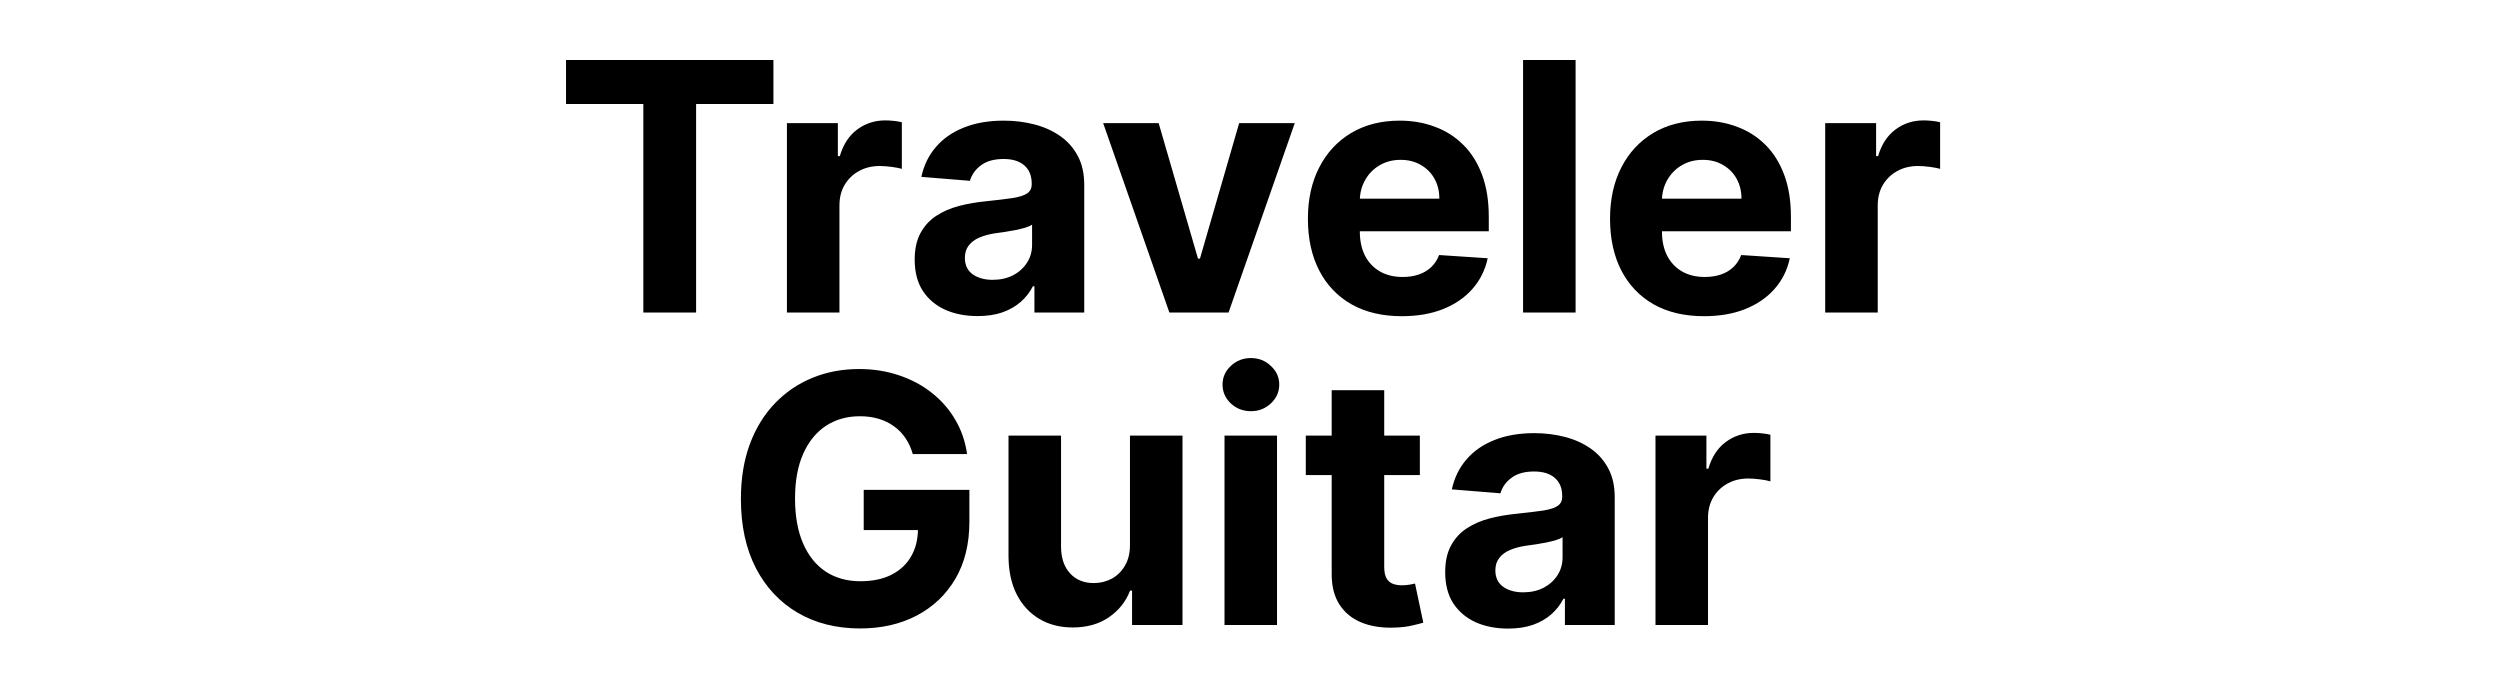 <svg width="144" height="40" viewBox="0 0 144 40" fill="none" xmlns="http://www.w3.org/2000/svg">
<path d="M32.603 5.99V3.455H44.549V5.99H40.096V18H37.056V5.99H32.603ZM45.327 18V7.091H48.26V8.994H48.373C48.572 8.317 48.906 7.806 49.375 7.46C49.844 7.11 50.383 6.935 50.994 6.935C51.146 6.935 51.309 6.944 51.484 6.963C51.659 6.982 51.813 7.008 51.946 7.041V9.726C51.804 9.683 51.607 9.645 51.356 9.612C51.105 9.579 50.876 9.562 50.667 9.562C50.222 9.562 49.825 9.66 49.474 9.854C49.129 10.043 48.854 10.308 48.65 10.649C48.452 10.99 48.352 11.383 48.352 11.828V18H45.327ZM56.308 18.206C55.612 18.206 54.992 18.085 54.448 17.844C53.903 17.598 53.472 17.235 53.155 16.757C52.843 16.274 52.686 15.673 52.686 14.953C52.686 14.347 52.797 13.838 53.02 13.426C53.243 13.014 53.546 12.683 53.929 12.432C54.313 12.181 54.748 11.992 55.236 11.864C55.728 11.736 56.245 11.646 56.784 11.594C57.419 11.527 57.93 11.466 58.318 11.409C58.707 11.348 58.988 11.258 59.163 11.139C59.339 11.021 59.426 10.846 59.426 10.614V10.571C59.426 10.121 59.284 9.773 59 9.527C58.721 9.281 58.323 9.158 57.807 9.158C57.263 9.158 56.829 9.278 56.507 9.52C56.185 9.757 55.972 10.055 55.868 10.415L53.07 10.188C53.212 9.525 53.491 8.952 53.908 8.469C54.325 7.981 54.862 7.607 55.52 7.347C56.183 7.081 56.95 6.949 57.821 6.949C58.427 6.949 59.007 7.02 59.561 7.162C60.12 7.304 60.615 7.524 61.046 7.822C61.481 8.121 61.825 8.504 62.075 8.973C62.326 9.437 62.452 9.993 62.452 10.642V18H59.583V16.487H59.497C59.322 16.828 59.088 17.129 58.794 17.389C58.501 17.645 58.148 17.846 57.736 17.993C57.324 18.135 56.848 18.206 56.308 18.206ZM57.175 16.118C57.62 16.118 58.013 16.03 58.354 15.855C58.695 15.675 58.962 15.434 59.156 15.131C59.351 14.828 59.448 14.484 59.448 14.101V12.943C59.353 13.005 59.223 13.062 59.057 13.114C58.896 13.161 58.714 13.206 58.51 13.249C58.306 13.287 58.103 13.322 57.899 13.355C57.696 13.383 57.511 13.41 57.345 13.433C56.99 13.485 56.68 13.568 56.415 13.682C56.15 13.796 55.944 13.949 55.797 14.143C55.65 14.333 55.577 14.57 55.577 14.854C55.577 15.266 55.726 15.581 56.024 15.798C56.327 16.011 56.711 16.118 57.175 16.118ZM74.579 7.091L70.765 18H67.356L63.542 7.091H66.738L69.004 14.896H69.117L71.376 7.091H74.579ZM80.747 18.213C79.625 18.213 78.659 17.986 77.85 17.531C77.045 17.072 76.424 16.423 75.989 15.585C75.553 14.742 75.335 13.746 75.335 12.595C75.335 11.473 75.553 10.488 75.989 9.641C76.424 8.793 77.038 8.133 77.828 7.659C78.624 7.186 79.556 6.949 80.627 6.949C81.346 6.949 82.016 7.065 82.636 7.297C83.261 7.524 83.806 7.867 84.27 8.327C84.739 8.786 85.103 9.364 85.364 10.06C85.624 10.751 85.754 11.561 85.754 12.489V13.32H76.543V11.445H82.906C82.906 11.009 82.812 10.623 82.622 10.287C82.433 9.951 82.17 9.688 81.834 9.499C81.502 9.304 81.117 9.207 80.676 9.207C80.217 9.207 79.81 9.314 79.455 9.527C79.104 9.735 78.83 10.017 78.631 10.372C78.432 10.723 78.33 11.113 78.326 11.544V13.327C78.326 13.867 78.425 14.333 78.624 14.726C78.827 15.119 79.114 15.422 79.483 15.635C79.853 15.848 80.29 15.954 80.797 15.954C81.133 15.954 81.441 15.907 81.72 15.812C82 15.718 82.239 15.576 82.438 15.386C82.636 15.197 82.788 14.965 82.892 14.69L85.691 14.875C85.549 15.547 85.257 16.134 84.817 16.636C84.381 17.134 83.818 17.522 83.127 17.801C82.44 18.076 81.647 18.213 80.747 18.213ZM90.754 3.455V18H87.729V3.455H90.754ZM98.15 18.213C97.028 18.213 96.062 17.986 95.252 17.531C94.447 17.072 93.827 16.423 93.391 15.585C92.956 14.742 92.738 13.746 92.738 12.595C92.738 11.473 92.956 10.488 93.391 9.641C93.827 8.793 94.44 8.133 95.231 7.659C96.026 7.186 96.959 6.949 98.029 6.949C98.749 6.949 99.419 7.065 100.039 7.297C100.664 7.524 101.208 7.867 101.672 8.327C102.141 8.786 102.506 9.364 102.766 10.06C103.027 10.751 103.157 11.561 103.157 12.489V13.32H93.945V11.445H100.309C100.309 11.009 100.214 10.623 100.025 10.287C99.835 9.951 99.573 9.688 99.236 9.499C98.905 9.304 98.519 9.207 98.079 9.207C97.619 9.207 97.212 9.314 96.857 9.527C96.507 9.735 96.232 10.017 96.033 10.372C95.834 10.723 95.733 11.113 95.728 11.544V13.327C95.728 13.867 95.827 14.333 96.026 14.726C96.23 15.119 96.516 15.422 96.885 15.635C97.255 15.848 97.693 15.954 98.199 15.954C98.536 15.954 98.843 15.907 99.123 15.812C99.402 15.718 99.641 15.576 99.84 15.386C100.039 15.197 100.19 14.965 100.295 14.69L103.093 14.875C102.951 15.547 102.66 16.134 102.219 16.636C101.784 17.134 101.22 17.522 100.529 17.801C99.842 18.076 99.049 18.213 98.15 18.213ZM105.131 18V7.091H108.064V8.994H108.178C108.377 8.317 108.711 7.806 109.18 7.46C109.648 7.11 110.188 6.935 110.799 6.935C110.95 6.935 111.114 6.944 111.289 6.963C111.464 6.982 111.618 7.008 111.751 7.041V9.726C111.608 9.683 111.412 9.645 111.161 9.612C110.91 9.579 110.68 9.562 110.472 9.562C110.027 9.562 109.629 9.66 109.279 9.854C108.933 10.043 108.659 10.308 108.455 10.649C108.256 10.99 108.157 11.383 108.157 11.828V18H105.131ZM52.577 26.156C52.478 25.811 52.338 25.505 52.158 25.24C51.978 24.97 51.758 24.743 51.498 24.558C51.242 24.369 50.948 24.224 50.617 24.125C50.29 24.026 49.928 23.976 49.53 23.976C48.787 23.976 48.133 24.16 47.57 24.53C47.011 24.899 46.576 25.437 46.263 26.142C45.951 26.843 45.794 27.7 45.794 28.713C45.794 29.726 45.948 30.588 46.256 31.298C46.564 32.008 46.999 32.551 47.563 32.925C48.126 33.294 48.791 33.479 49.559 33.479C50.255 33.479 50.849 33.356 51.341 33.109C51.838 32.858 52.217 32.506 52.478 32.051C52.743 31.597 52.875 31.059 52.875 30.439L53.5 30.531H49.75V28.216H55.837V30.048C55.837 31.327 55.567 32.425 55.027 33.344C54.488 34.258 53.744 34.963 52.797 35.46C51.85 35.953 50.766 36.199 49.544 36.199C48.181 36.199 46.983 35.898 45.951 35.297C44.918 34.691 44.114 33.831 43.536 32.719C42.963 31.601 42.676 30.276 42.676 28.741C42.676 27.562 42.847 26.511 43.188 25.588C43.533 24.66 44.017 23.874 44.637 23.23C45.257 22.586 45.979 22.096 46.803 21.76C47.627 21.424 48.519 21.256 49.48 21.256C50.304 21.256 51.071 21.376 51.782 21.618C52.492 21.855 53.122 22.191 53.671 22.626C54.225 23.062 54.677 23.581 55.027 24.182C55.378 24.778 55.603 25.437 55.702 26.156H52.577ZM65.086 31.355V25.091H68.112V36H65.207V34.019H65.093C64.847 34.658 64.437 35.171 63.864 35.56C63.296 35.948 62.602 36.142 61.783 36.142C61.054 36.142 60.413 35.976 59.859 35.645C59.305 35.313 58.871 34.842 58.559 34.231C58.251 33.621 58.095 32.889 58.09 32.037V25.091H61.116V31.497C61.12 32.141 61.293 32.65 61.634 33.024C61.975 33.398 62.432 33.585 63.005 33.585C63.37 33.585 63.711 33.502 64.028 33.337C64.345 33.166 64.601 32.915 64.795 32.584C64.994 32.252 65.091 31.843 65.086 31.355ZM70.532 36V25.091H73.557V36H70.532ZM72.052 23.685C71.602 23.685 71.216 23.535 70.894 23.237C70.577 22.934 70.418 22.572 70.418 22.151C70.418 21.734 70.577 21.376 70.894 21.078C71.216 20.775 71.602 20.624 72.052 20.624C72.501 20.624 72.885 20.775 73.202 21.078C73.524 21.376 73.685 21.734 73.685 22.151C73.685 22.572 73.524 22.934 73.202 23.237C72.885 23.535 72.501 23.685 72.052 23.685ZM81.783 25.091V27.364H75.214V25.091H81.783ZM76.705 22.477H79.731V32.648C79.731 32.927 79.773 33.145 79.859 33.301C79.944 33.453 80.062 33.559 80.214 33.621C80.37 33.682 80.55 33.713 80.754 33.713C80.896 33.713 81.038 33.701 81.18 33.678C81.322 33.649 81.431 33.628 81.506 33.614L81.982 35.865C81.831 35.912 81.618 35.967 81.343 36.028C81.068 36.095 80.735 36.135 80.342 36.149C79.612 36.178 78.973 36.081 78.424 35.858C77.879 35.635 77.456 35.29 77.153 34.821C76.85 34.352 76.701 33.76 76.705 33.045V22.477ZM86.865 36.206C86.169 36.206 85.549 36.085 85.004 35.844C84.46 35.597 84.029 35.235 83.712 34.757C83.399 34.274 83.243 33.673 83.243 32.953C83.243 32.347 83.354 31.838 83.577 31.426C83.799 31.014 84.102 30.683 84.486 30.432C84.869 30.181 85.305 29.991 85.793 29.864C86.285 29.736 86.801 29.646 87.341 29.594C87.975 29.527 88.487 29.466 88.875 29.409C89.263 29.348 89.545 29.258 89.72 29.139C89.895 29.021 89.983 28.846 89.983 28.614V28.571C89.983 28.121 89.841 27.773 89.557 27.527C89.278 27.281 88.88 27.158 88.364 27.158C87.819 27.158 87.386 27.278 87.064 27.52C86.742 27.757 86.529 28.055 86.425 28.415L83.626 28.188C83.769 27.525 84.048 26.952 84.465 26.469C84.881 25.981 85.419 25.607 86.077 25.347C86.74 25.081 87.507 24.949 88.378 24.949C88.984 24.949 89.564 25.02 90.118 25.162C90.677 25.304 91.171 25.524 91.602 25.822C92.038 26.121 92.381 26.504 92.632 26.973C92.883 27.437 93.008 27.993 93.008 28.642V36H90.139V34.487H90.054C89.879 34.828 89.644 35.129 89.351 35.389C89.057 35.645 88.704 35.846 88.293 35.993C87.881 36.135 87.405 36.206 86.865 36.206ZM87.731 34.118C88.177 34.118 88.57 34.03 88.91 33.855C89.251 33.675 89.519 33.434 89.713 33.131C89.907 32.828 90.004 32.484 90.004 32.101V30.943C89.91 31.005 89.779 31.062 89.614 31.114C89.453 31.161 89.27 31.206 89.067 31.249C88.863 31.287 88.66 31.322 88.456 31.355C88.252 31.384 88.068 31.41 87.902 31.433C87.547 31.485 87.237 31.568 86.972 31.682C86.706 31.796 86.501 31.949 86.354 32.144C86.207 32.333 86.133 32.57 86.133 32.854C86.133 33.266 86.283 33.581 86.581 33.798C86.884 34.011 87.267 34.118 87.731 34.118ZM95.356 36V25.091H98.289V26.994H98.403C98.602 26.317 98.935 25.806 99.404 25.46C99.873 25.11 100.413 24.935 101.023 24.935C101.175 24.935 101.338 24.944 101.513 24.963C101.689 24.982 101.843 25.008 101.975 25.041V27.726C101.833 27.683 101.637 27.645 101.386 27.612C101.135 27.579 100.905 27.562 100.697 27.562C100.252 27.562 99.854 27.66 99.504 27.854C99.158 28.043 98.883 28.308 98.68 28.649C98.481 28.99 98.381 29.383 98.381 29.828V36H95.356Z" fill="black"/>
</svg>
